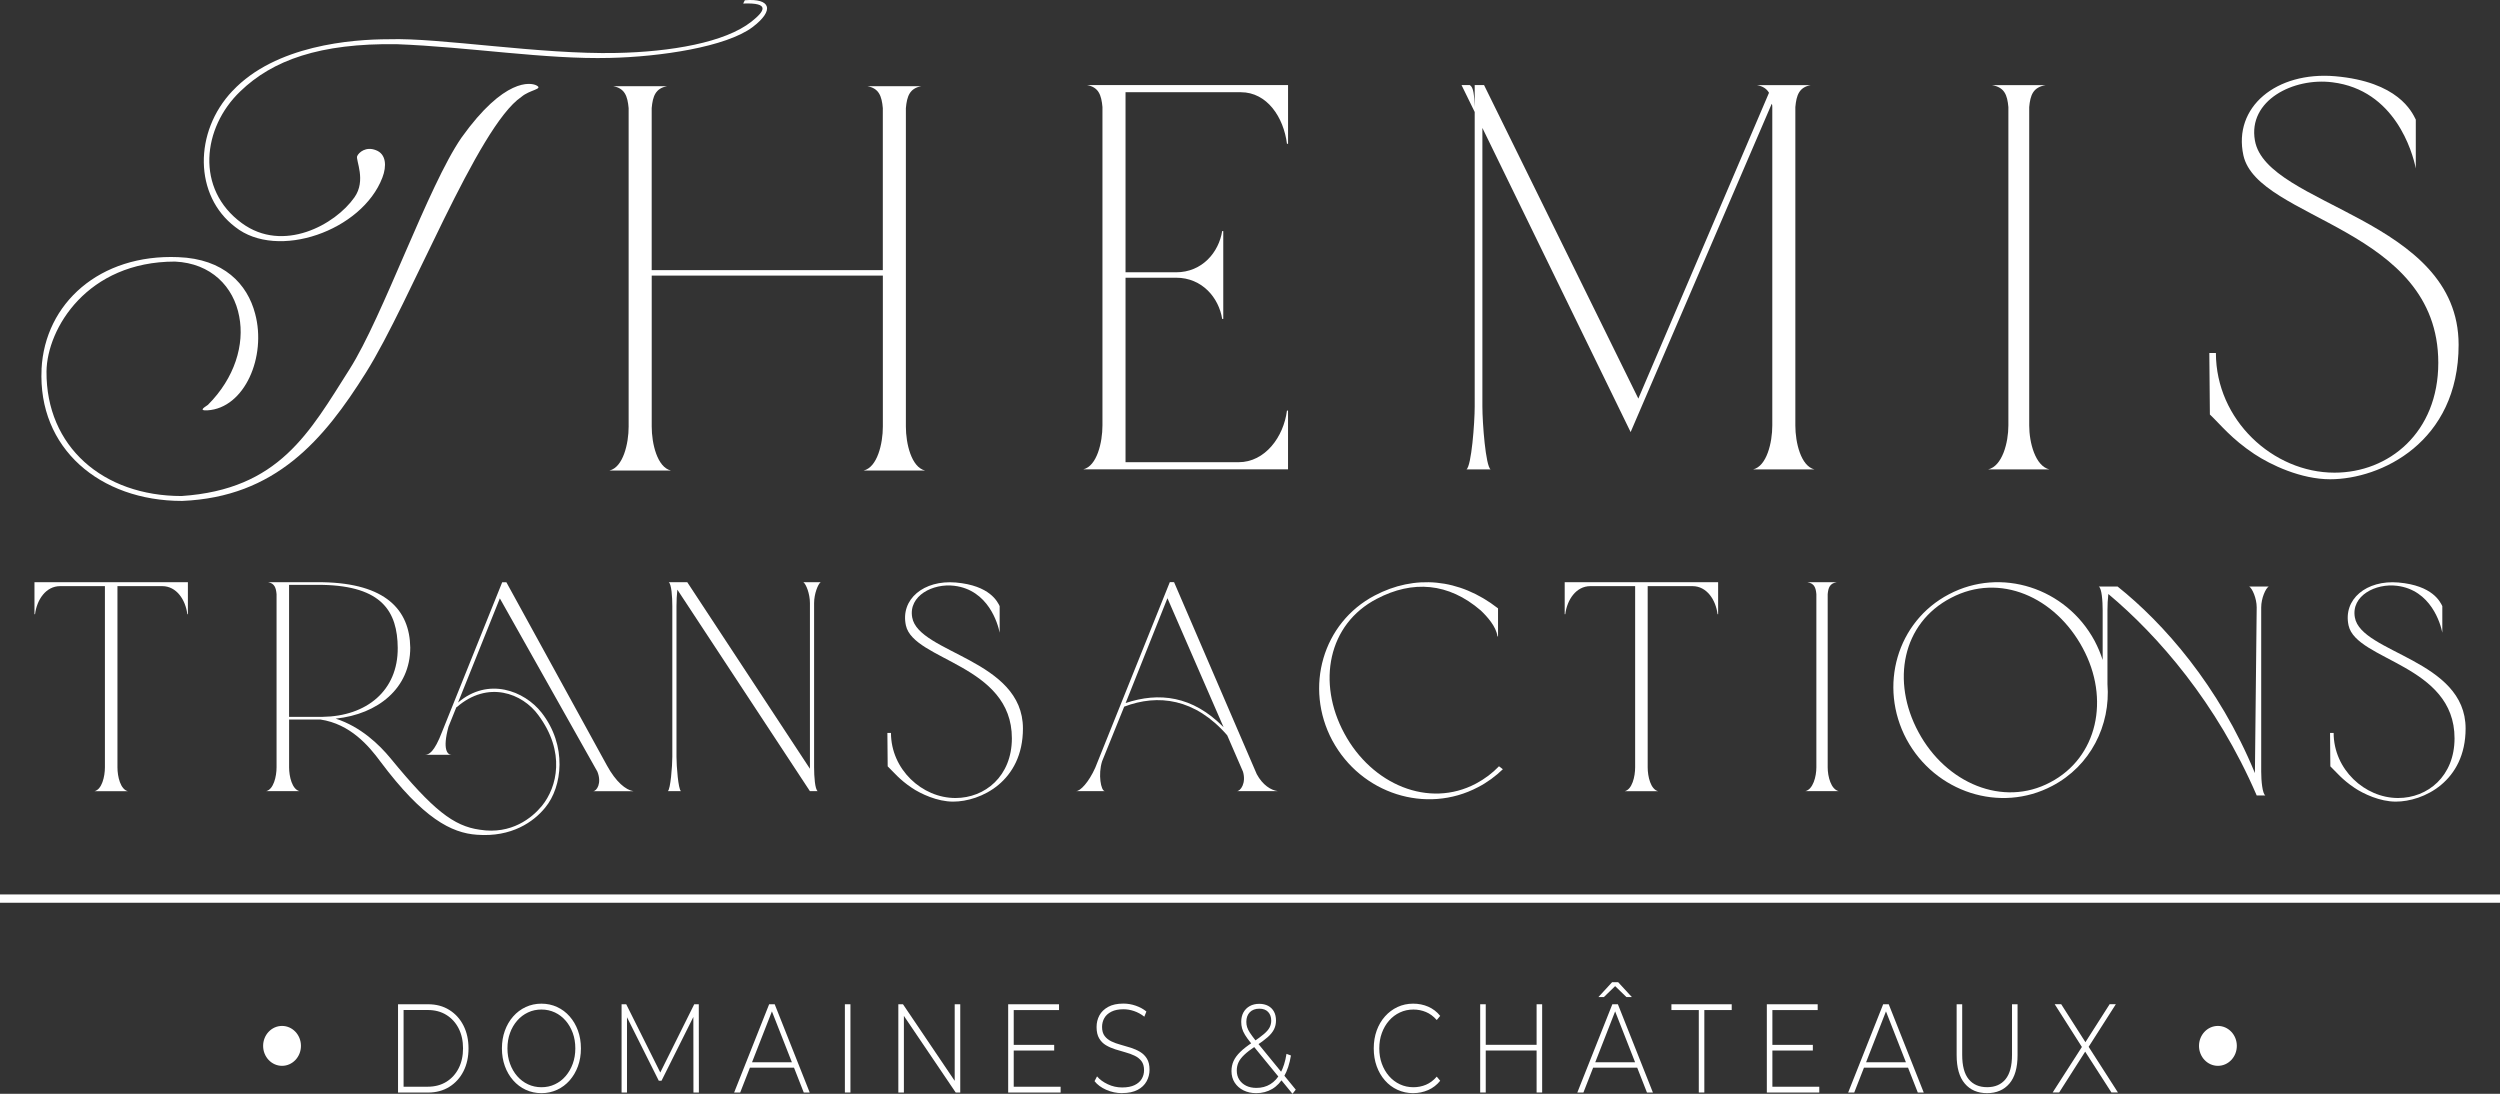 <?xml version="1.0" encoding="UTF-8"?>
<svg id="Calque_1" data-name="Calque 1" xmlns="http://www.w3.org/2000/svg" viewBox="0 0 1080 472.52">
  <rect x="0" y="0" width="1080" height="472.52" fill="#333333" stroke="none"/>
  <defs>
    <style>
      .cls-1 {
        fill: #fff;
      }
    </style>
  </defs>
  <path class="cls-1" d="m351.69,260.54v70.93c0,3.99.38,9.54,1.55,10.31h-3.36l-57.26-87.05c-.25,2.06-.38,4.9-.38,7.09v65.12c0,3.99.77,14.05,1.94,14.84h-5.68c1.15-.77,1.94-10.83,1.94-14.84v-65.12c0-3.99-.38-9.54-1.55-10.32h8l53,80.6v-71.57c0-3.99-1.67-8.25-2.84-9.02h7.48c-1.15.77-2.84,5.03-2.84,9.02h0Z"/>
  <path class="cls-1" d="m393.92,340.35c-5.41-3.61-7.87-6.83-10.44-9.29l-.13-14.44h1.55c0,15.74,13.42,28.12,27.85,28.12,12.77,0,24.38-9.41,24.38-25.8,0-31.85-42.42-33.53-45.78-48.74-2.46-11.35,7.74-19.73,21.54-18.56,14.84,1.29,18.05,8.39,18.96,10.19v11.48c-.77-3.88-4.9-18.45-19.6-20.25-9.16-1.15-19.87,4.26-18.18,13.67,2.71,15.47,47.84,18.18,47.84,47.97,0,22.96-18.31,31.6-30.18,31.6-6.83,0-13.93-3.36-17.8-5.93h-.01Z"/>
  <path class="cls-1" d="m551.93,341.78h-17.66c1.67,0,4.13-3.48,2.71-8.39l-6.83-15.74c-13.93-15.99-29.92-17.93-44.5-12.38l-9.54,23.59c-1.8,5.68-.52,12.77,1.15,12.9h-12.38c1.8,0,5.41-3.74,8.25-10.06l32.23-80.22h1.8l-2.84,6.97-18.05,45.26c14.32-4.78,28.89-3.22,42.31,10.44l-24.24-55.71,2.84-6.97,35.72,82.93c2.57,4.78,6.18,6.97,9.02,7.35h0Z"/>
  <path class="cls-1" d="m575.57,319.93c-12.25-22.96-4.13-50.93,18.31-62.67,17.16-9.02,36.36-7.6,53.27,5.55v12.11h-.25c-.52-4.26-4.51-8.64-7.22-11.21-13.93-12-29.41-13.15-44.88-5.03-21.15,10.96-25.92,36.24-14.05,58.16,11.86,22.06,36.49,32.5,56.88,21.67,3.86-2.07,7.09-4.51,9.93-7.48l1.67,1.29c-3.09,2.97-6.7,5.68-10.71,7.74-22.44,11.86-50.55,2.84-62.93-20.12h-.01Z"/>
  <path class="cls-1" d="m742.23,265.32h-.25c-.77-6.18-4.64-12.11-10.83-12.11h-19.35v78.28c0,3.99,1.29,9.54,4.51,10.31h-14.44c3.22-.77,4.51-6.32,4.51-10.31v-78.28h-19.35c-6.18,0-10.06,5.93-10.83,12.11h-.25v-13.8h66.28v13.8h-.01Z"/>
  <path class="cls-1" d="m794.33,341.78h-14.44c3.36-.77,4.78-6.32,4.78-10.31v-74.79c-.25-2.84-.9-4.64-3.86-5.16h12.63c-2.97.52-3.61,2.32-3.88,5.16v74.79c0,3.99,1.42,9.54,4.78,10.31h-.01Z"/>
  <path class="cls-1" d="m81.17,265.32h-.25c-.77-6.18-4.64-12.11-10.83-12.11h-19.35v78.28c0,3.99,1.29,9.54,4.51,10.31h-14.44c3.22-.77,4.51-6.32,4.51-10.31v-78.28h-19.35c-6.18,0-10.06,5.93-10.83,12.11h-.25v-13.8h66.28v13.8h-.01Z"/>
  <path class="cls-1" d="m258.1,333.41l-42.17-74.92-18.06,45.01c13.03-11.09,28.62-5.16,36.11,4.38,11.09,14.19,9.02,31.98,1.55,41-4.9,6.06-14.44,12.9-29.53,11.73-10.96-.77-23.21-6.97-41.66-31.6-5.03-6.83-13.03-16.24-25.92-18.18h-13.53v20.64c0,3.99,1.29,9.54,4.51,10.31h-14.44c3.22-.77,4.51-6.32,4.51-10.31v-74.79c-.25-2.84-.9-4.64-3.61-5.16h23.59c27.08.52,37.53,11.86,37.78,28.24,0,17.54-13.93,28.76-32.23,30.69,10.83,3.48,18.83,11.21,23.73,17.16,18.31,22.31,27.2,29.27,38.56,30.83,13.67,2.19,22.57-5.16,26.82-10.31,6.58-8.12,10.31-23.21-1.55-39.2-6.83-9.41-21.79-15.22-35.34-3.36v-.25l-3.48,8.64c-2.71,9.93-.38,12.11,1.29,12.11h-11.48c1.67,0,3.99-.9,7.48-10.06l25.92-64.48h1.8l43.46,79.18c3.88,7.09,8.12,10.58,11.48,11.09h-17.54c1.67,0,3.88-3.48,1.94-8.39h0Zm-133.22-23.73h14.44c19.08-.25,32.63-11.35,32.5-29.79-.13-15.61-6.7-26.7-32.5-27.22h-14.44v56.99h0Zm57.9,16.38h.77-.77Z"/>
  <path class="cls-1" d="m976.84,262.41v70.93c0,3.99.52,9.54,1.8,10.31h-3.74c-17.28-40.1-42.69-69.12-64.1-87.05-.25,2.06-.38,4.9-.38,7.09v31.85c1.42,17.8-7.35,35.34-23.86,43.98-22.44,11.86-50.55,2.84-62.93-20.12-12.25-22.96-4.13-50.93,18.31-62.67,22.44-11.86,50.55-2.84,62.93,20.12,1.42,2.71,2.57,5.41,3.48,8.25v-21.4c0-3.99-.38-9.54-1.67-10.32h8.12c19.73,15.74,43.71,42.69,59.32,80.6l.77-71.57c0-3.99-1.94-8.25-3.22-9.02h8.39c-1.29.77-3.22,5.03-3.22,9.02h.01Zm-77.11,17.54c-11.86-22.06-35.86-32.75-56.88-21.67-21.15,10.96-25.92,36.11-14.05,58.03,11.86,22.06,36.49,32.5,56.88,21.67,20.5-10.71,25.92-36.11,14.05-58.03Z"/>
  <path class="cls-1" d="m1017.15,340.35c-5.41-3.61-7.87-6.83-10.44-9.29l-.13-14.44h1.55c0,15.74,13.42,28.12,27.85,28.12,12.77,0,24.38-9.41,24.38-25.8,0-31.85-42.42-33.53-45.78-48.74-2.46-11.35,7.74-19.73,21.54-18.56,14.84,1.29,18.05,8.39,18.96,10.19v11.48c-.77-3.88-4.9-18.45-19.6-20.25-9.16-1.15-19.87,4.26-18.18,13.67,2.71,15.47,47.84,18.18,47.84,47.97,0,22.96-18.31,31.6-30.18,31.6-6.83,0-13.93-3.36-17.8-5.93h-.01Z"/>
  <path class="cls-1" d="m399.66,203.27h-26.57c5.93-1.42,8.3-11.63,8.3-18.98v-65.22h-99.85v65.22c0,7.35,2.37,17.56,8.3,18.98h-26.57c5.93-1.42,8.3-11.63,8.3-18.98V46.72c-.47-5.22-1.66-8.54-6.64-9.48h23.24c-4.98.95-6.17,4.27-6.64,9.48v69.97h99.85V46.72c-.47-5.22-1.66-8.54-6.64-9.48h23.24c-4.98.95-6.17,4.27-6.64,9.48v137.57c0,7.35,2.37,17.56,8.3,18.98h.03Z"/>
  <path class="cls-1" d="m556.44,62.13h-.47c-1.42-11.39-8.54-22.29-19.93-22.29h-49.81v77.79h21.82c11.39,0,18.51-8.77,19.93-17.8h.47v37.94h-.47c-1.42-9.01-8.54-17.8-19.93-17.8h-21.82v79.7h48.86c11.39,0,19.45-10.92,20.87-22.29h.47v25.38h-88.47c5.93-1.42,8.3-11.63,8.3-18.98V46.23c-.47-5.22-1.66-8.54-6.64-9.48h86.82v25.38h0Z"/>
  <path class="cls-1" d="m783.9,202.79h-26.57c5.93-1.42,8.3-11.63,8.3-18.98V46.25c0-.47,0-.95-.24-1.42l-60.96,141.83-64.04-131.4v120.25c0,7.35,1.42,25.86,3.56,27.28h-10.44c2.13-1.42,3.56-19.93,3.56-27.28V48.38l-5.69-11.63h3.56c1.66.95,1.89,4.27,2.13,9.48v-9.48h4.04l66.65,135.44,56.45-132.11c-.95-1.66-2.6-2.84-5.22-3.31h23.24c-4.98.95-6.17,4.27-6.64,9.48v137.57c0,7.35,2.37,17.54,8.3,18.98h0Z"/>
  <path class="cls-1" d="m885.42,202.79h-26.57c6.17-1.42,8.77-11.63,8.77-18.98V46.25c-.47-5.22-1.66-8.54-7.12-9.48h23.24c-5.46.95-6.64,4.27-7.12,9.48v137.57c0,7.35,2.6,17.54,8.77,18.98h.01Z"/>
  <path class="cls-1" d="m973.89,196.15c-9.96-6.64-14.47-12.57-19.22-17.09l-.24-26.57h2.84c0,28.93,24.67,51.7,51.23,51.7,23.48,0,44.84-17.31,44.84-47.44,0-58.59-78.03-61.67-84.2-89.66-4.51-20.87,14.23-36.29,39.61-34.16,27.28,2.37,33.21,15.41,34.87,18.74v21.11c-1.42-7.12-9.01-33.92-36.05-37.23-16.83-2.13-36.52,7.83-33.45,25.15,4.98,28.46,88,33.45,88,88.24,0,42.22-33.68,58.1-55.5,58.1-12.57,0-25.62-6.17-32.74-10.9h0Z"/>
  <path class="cls-1" d="m17.94,159.48c1.42-28.46,25.15-49.81,59.07-48.39,19.69.71,29.88,11.63,33.21,24.44,4.98,18.51-4.51,40.8-20.64,41.74-4.51.24-.24-1.89.24-2.37,11.63-11.63,15.89-26.09,13.52-38.19-2.37-12.81-12.1-23-27.75-23.71-37.94,0-55.26,28.93-55.5,47.44-.24,32.5,24.42,53.84,58.34,53.84,42.22-2.84,55.26-27.51,72.59-54.79,14.47-22.77,33.92-79.21,48.39-100.1,18.51-25.86,29.88-23.71,32.26-22.53,3.31,1.66-2.84,1.89-6.41,4.98-18.98,12.81-47.91,88.47-67.13,119.06-18.27,29.17-39.14,53.84-79.45,55.5-35.58,0-62.38-22.77-60.72-56.92h-.01ZM100.48,39.24c18.51-19.69,51.46-22.29,67.6-22.29,21.58-.71,65.46,6.64,98.19,5.93,23.48-.47,46.97-4.51,58.34-13.52,5.7-4.51,8.3-8.3-3.56-7.83l.71-1.42c11.15-.95,13.05,4.27,3.31,11.63-11.39,8.54-39.85,12.81-61.67,13.28-27.51.71-60.96-4.75-92.02-5.93-33.21-.47-53.61,6.88-67.6,20.4-16.36,15.65-19.45,42.22.71,56.92,17.8,13.05,40.32.71,48.62-11.15,5.22-7.35.47-16.12,1.18-17.8.71-1.66,3.8-4.27,8.06-2.6,4.51,1.66,4.75,6.88,2.84,11.86-8.77,23-45.31,35.81-63.56,21.35-17.8-13.52-18.03-41.03-1.18-58.83h.03Z"/>
  <rect class="cls-1" y="386.4" width="1080" height="3.59"/>
  <path class="cls-1" d="m171.95,471.96v-38.12h13c3.48,0,6.52.81,9.16,2.46s4.67,3.89,6.12,6.76,2.17,6.15,2.17,9.85-.72,7-2.17,9.85c-1.45,2.87-3.49,5.12-6.12,6.76-2.63,1.64-5.68,2.46-9.16,2.46h-13Zm2.4-2.5h10.41c3.09,0,5.78-.71,8.08-2.13,2.28-1.42,4.05-3.37,5.31-5.86s1.88-5.34,1.88-8.58-.62-6.09-1.88-8.58c-1.26-2.49-3.02-4.44-5.31-5.86-2.28-1.42-4.97-2.13-8.08-2.13h-10.41v33.12h0Z"/>
  <path class="cls-1" d="m233.9,472.24c-2.44,0-4.7-.49-6.77-1.45-2.09-.96-3.89-2.32-5.44-4.08s-2.75-3.82-3.59-6.15c-.84-2.34-1.27-4.9-1.27-7.65s.43-5.31,1.27-7.65c.84-2.34,2.04-4.39,3.59-6.15s3.36-3.12,5.44-4.08,4.33-1.45,6.77-1.45,4.7.49,6.77,1.45c2.09.96,3.89,2.31,5.41,4.05,1.54,1.75,2.74,3.79,3.59,6.12s1.29,4.91,1.29,7.71-.43,5.37-1.29,7.71-2.06,4.38-3.59,6.12c-1.54,1.75-3.34,3.09-5.41,4.05-2.09.96-4.33,1.45-6.77,1.45h0Zm0-2.56c2.1,0,4.04-.41,5.81-1.26,1.79-.84,3.33-2.01,4.64-3.54s2.34-3.3,3.08-5.34c.74-2.03,1.11-4.25,1.11-6.64s-.37-4.66-1.11-6.67-1.76-3.79-3.08-5.31c-1.32-1.52-2.87-2.71-4.64-3.54-1.79-.83-3.73-1.26-5.81-1.26s-4.04.41-5.81,1.26c-1.79.84-3.34,2.01-4.67,3.54s-2.37,3.3-3.09,5.31c-.74,2.01-1.11,4.25-1.11,6.67s.37,4.62,1.11,6.64,1.76,3.82,3.09,5.34c1.33,1.52,2.88,2.71,4.67,3.54,1.79.84,3.73,1.26,5.81,1.26Z"/>
  <path class="cls-1" d="m268.52,471.96v-38.12h2.01l15.25,30.56h-1.08l15.21-30.56h1.97l.04,38.12h-2.35l-.04-33.93h.65l-14.41,28.86h-1.17l-14.45-28.86h.71v33.93h-2.35.01Z"/>
  <path class="cls-1" d="m317.15,471.96l15.12-38.12h2.4l15.12,38.12h-2.57l-14.27-36.37h1.04l-14.22,36.37h-2.6Zm5.53-10.72l.8-2.34h19.66l.8,2.34h-21.26Z"/>
  <path class="cls-1" d="m364.99,471.96v-38.12h2.4v38.12h-2.4Z"/>
  <path class="cls-1" d="m388.08,471.96v-38.12h2.01l23.42,34.69h-1.08v-34.69h2.4v38.12h-1.97l-23.46-34.69h1.08v34.69h-2.4Z"/>
  <path class="cls-1" d="m437.91,469.46h20.28v2.5h-22.66v-38.12h21.97v2.5h-19.57v33.12h-.01Zm-.28-18.08h17.78v2.46h-17.78v-2.46Z"/>
  <path class="cls-1" d="m484.8,472.24c-2.44,0-4.75-.49-6.92-1.45-2.17-.96-3.86-2.2-5.04-3.73l1.08-2.07c1.12,1.35,2.66,2.47,4.63,3.4,1.95.93,4.02,1.39,6.21,1.39s3.98-.34,5.37-1.01,2.43-1.57,3.09-2.69c.67-1.12,1.01-2.38,1.01-3.76,0-1.63-.37-2.94-1.12-3.92-.75-.98-1.73-1.76-2.96-2.34-1.21-.58-2.54-1.07-3.99-1.46-1.43-.4-2.9-.83-4.36-1.29-1.46-.46-2.81-1.05-4.04-1.78-1.21-.72-2.2-1.72-2.93-2.97-.74-1.26-1.11-2.87-1.11-4.88,0-1.82.4-3.49,1.21-5.01.81-1.52,2.09-2.75,3.8-3.7s3.92-1.42,6.61-1.42c1.82,0,3.61.31,5.37.93s3.28,1.45,4.53,2.5l-.89,2.23c-1.38-1.09-2.85-1.89-4.44-2.43s-3.11-.78-4.57-.78c-2.1,0-3.83.34-5.21,1.04-1.38.7-2.4,1.61-3.05,2.75-.65,1.14-.99,2.43-.99,3.83,0,1.64.37,2.94,1.11,3.92.74.98,1.72,1.76,2.93,2.34s2.56,1.07,4.04,1.46c1.46.4,2.93.83,4.36,1.29s2.77,1.05,3.99,1.78,2.2,1.7,2.96,2.94c.75,1.23,1.12,2.83,1.12,4.79,0,1.78-.43,3.45-1.27,4.98-.84,1.54-2.13,2.78-3.88,3.7s-3.96,1.39-6.69,1.39h.03Z"/>
  <path class="cls-1" d="m542.71,472.24c-2.07,0-3.91-.4-5.52-1.2-1.61-.8-2.88-1.92-3.8-3.34-.92-1.43-1.39-3.09-1.39-4.98,0-1.57.3-3,.89-4.33.59-1.33,1.57-2.65,2.93-3.98s3.18-2.74,5.47-4.22c2-1.35,3.58-2.5,4.73-3.49,1.15-.98,1.97-1.92,2.44-2.83s.71-1.88.71-2.94c0-1.57-.44-2.81-1.33-3.76-.89-.95-2.16-1.42-3.83-1.42s-3.12.52-4.11,1.55c-.99,1.04-1.48,2.41-1.48,4.11,0,.8.1,1.57.33,2.29.22.72.62,1.54,1.2,2.43.58.89,1.39,1.98,2.41,3.3l17.41,21.3-1.41,1.79-17.93-21.89c-1.09-1.35-1.95-2.51-2.57-3.54s-1.05-1.97-1.29-2.85-.36-1.82-.36-2.81c0-1.57.33-2.93.96-4.08.64-1.15,1.55-2.07,2.72-2.72,1.17-.65,2.54-.98,4.11-.98,1.46,0,2.75.3,3.83.87s1.92,1.41,2.51,2.47.89,2.37.89,3.89c0,1.35-.28,2.59-.83,3.73s-1.46,2.29-2.75,3.43-3.03,2.44-5.25,3.89c-2.07,1.38-3.7,2.63-4.88,3.76-1.18,1.12-2.03,2.22-2.51,3.3-.49,1.07-.72,2.25-.72,3.51,0,1.49.36,2.8,1.08,3.92s1.72,2,2.97,2.62c1.27.62,2.75.93,4.44.93,2.25,0,4.26-.53,6.01-1.61,1.75-1.07,3.22-2.69,4.41-4.88,1.18-2.17,2.06-4.91,2.57-8.22l1.92.71c-.59,3.59-1.58,6.6-2.96,9.01s-3.08,4.23-5.12,5.44-4.35,1.82-6.95,1.82h.04Z"/>
  <path class="cls-1" d="m610.49,472.24c-2.44,0-4.7-.49-6.79-1.45-2.09-.96-3.89-2.31-5.41-4.05-1.54-1.75-2.72-3.79-3.56-6.12s-1.27-4.91-1.27-7.71.43-5.37,1.27-7.71,2.04-4.38,3.59-6.12,3.36-3.09,5.41-4.05c2.07-.96,4.32-1.45,6.76-1.45,2.31,0,4.48.43,6.49,1.3s3.74,2.19,5.19,3.98l-1.49,1.79c-1.41-1.6-2.96-2.75-4.67-3.46-1.7-.71-3.51-1.07-5.41-1.07-2.1,0-4.04.41-5.84,1.26-1.8.84-3.36,2.01-4.69,3.54-1.33,1.52-2.37,3.3-3.11,5.34-.74,2.03-1.11,4.25-1.11,6.64s.37,4.62,1.11,6.64,1.78,3.82,3.11,5.34c1.33,1.52,2.9,2.71,4.69,3.54,1.8.84,3.74,1.26,5.84,1.26,1.91,0,3.71-.36,5.41-1.07,1.7-.71,3.27-1.88,4.67-3.51l1.49,1.79c-1.43,1.78-3.17,3.12-5.19,4.01-2.03.89-4.19,1.33-6.49,1.33h0Z"/>
  <path class="cls-1" d="m641.84,471.96h-2.4v-38.12h2.4v38.12Zm22.25-18.14h-22.53v-2.46h22.53v2.46Zm-.28-19.98h2.4v38.12h-2.4v-38.12Z"/>
  <path class="cls-1" d="m681.41,471.96l15.12-38.12h2.4l15.12,38.12h-2.57l-14.26-36.37h1.04l-14.22,36.37h-2.62Zm5.53-10.72l.8-2.34h19.66l.8,2.34h-21.26,0Zm3.56-30.5l5.92-6.42h2.63l5.92,6.42h-2.35l-5.72-5.55h1.69l-5.72,5.55h-2.35Z"/>
  <path class="cls-1" d="m733.88,471.96v-35.62h-11.83v-2.5h26.05v2.5h-11.83v35.62h-2.4.01Z"/>
  <path class="cls-1" d="m765.65,469.46h20.28v2.5h-22.66v-38.12h21.97v2.5h-19.57v33.12h-.01Zm-.28-18.08h17.78v2.46h-17.78v-2.46Z"/>
  <path class="cls-1" d="m798.41,471.96l15.12-38.12h2.4l15.12,38.12h-2.57l-14.26-36.37h1.04l-14.22,36.37h-2.62Zm5.53-10.72l.8-2.34h19.66l.8,2.34h-21.26,0Z"/>
  <path class="cls-1" d="m858.4,472.24c-4.07,0-7.28-1.38-9.61-4.14-2.35-2.75-3.52-6.86-3.52-12.31v-21.95h2.4v21.83c0,4.76.93,8.28,2.81,10.56,1.88,2.29,4.54,3.43,7.97,3.43s6.05-1.14,7.93-3.43c1.88-2.29,2.81-5.81,2.81-10.56v-21.83h2.4v21.95c0,5.44-1.17,9.56-3.52,12.31s-5.58,4.14-9.67,4.14h.01Z"/>
  <path class="cls-1" d="m886.74,471.96l13.33-20.75v2.17l-12.44-19.56h2.81l10.98,17.22h-1.04l10.98-17.22h2.68l-12.34,19.33v-1.85l13.24,20.64h-2.81l-11.83-18.4h.99l-11.73,18.4h-2.81,0Z"/>
  <ellipse class="cls-1" cx="121.84" cy="451.82" rx="8.17" ry="8.62"/>
  <ellipse class="cls-1" cx="958.14" cy="451.82" rx="8.17" ry="8.62"/>
</svg>